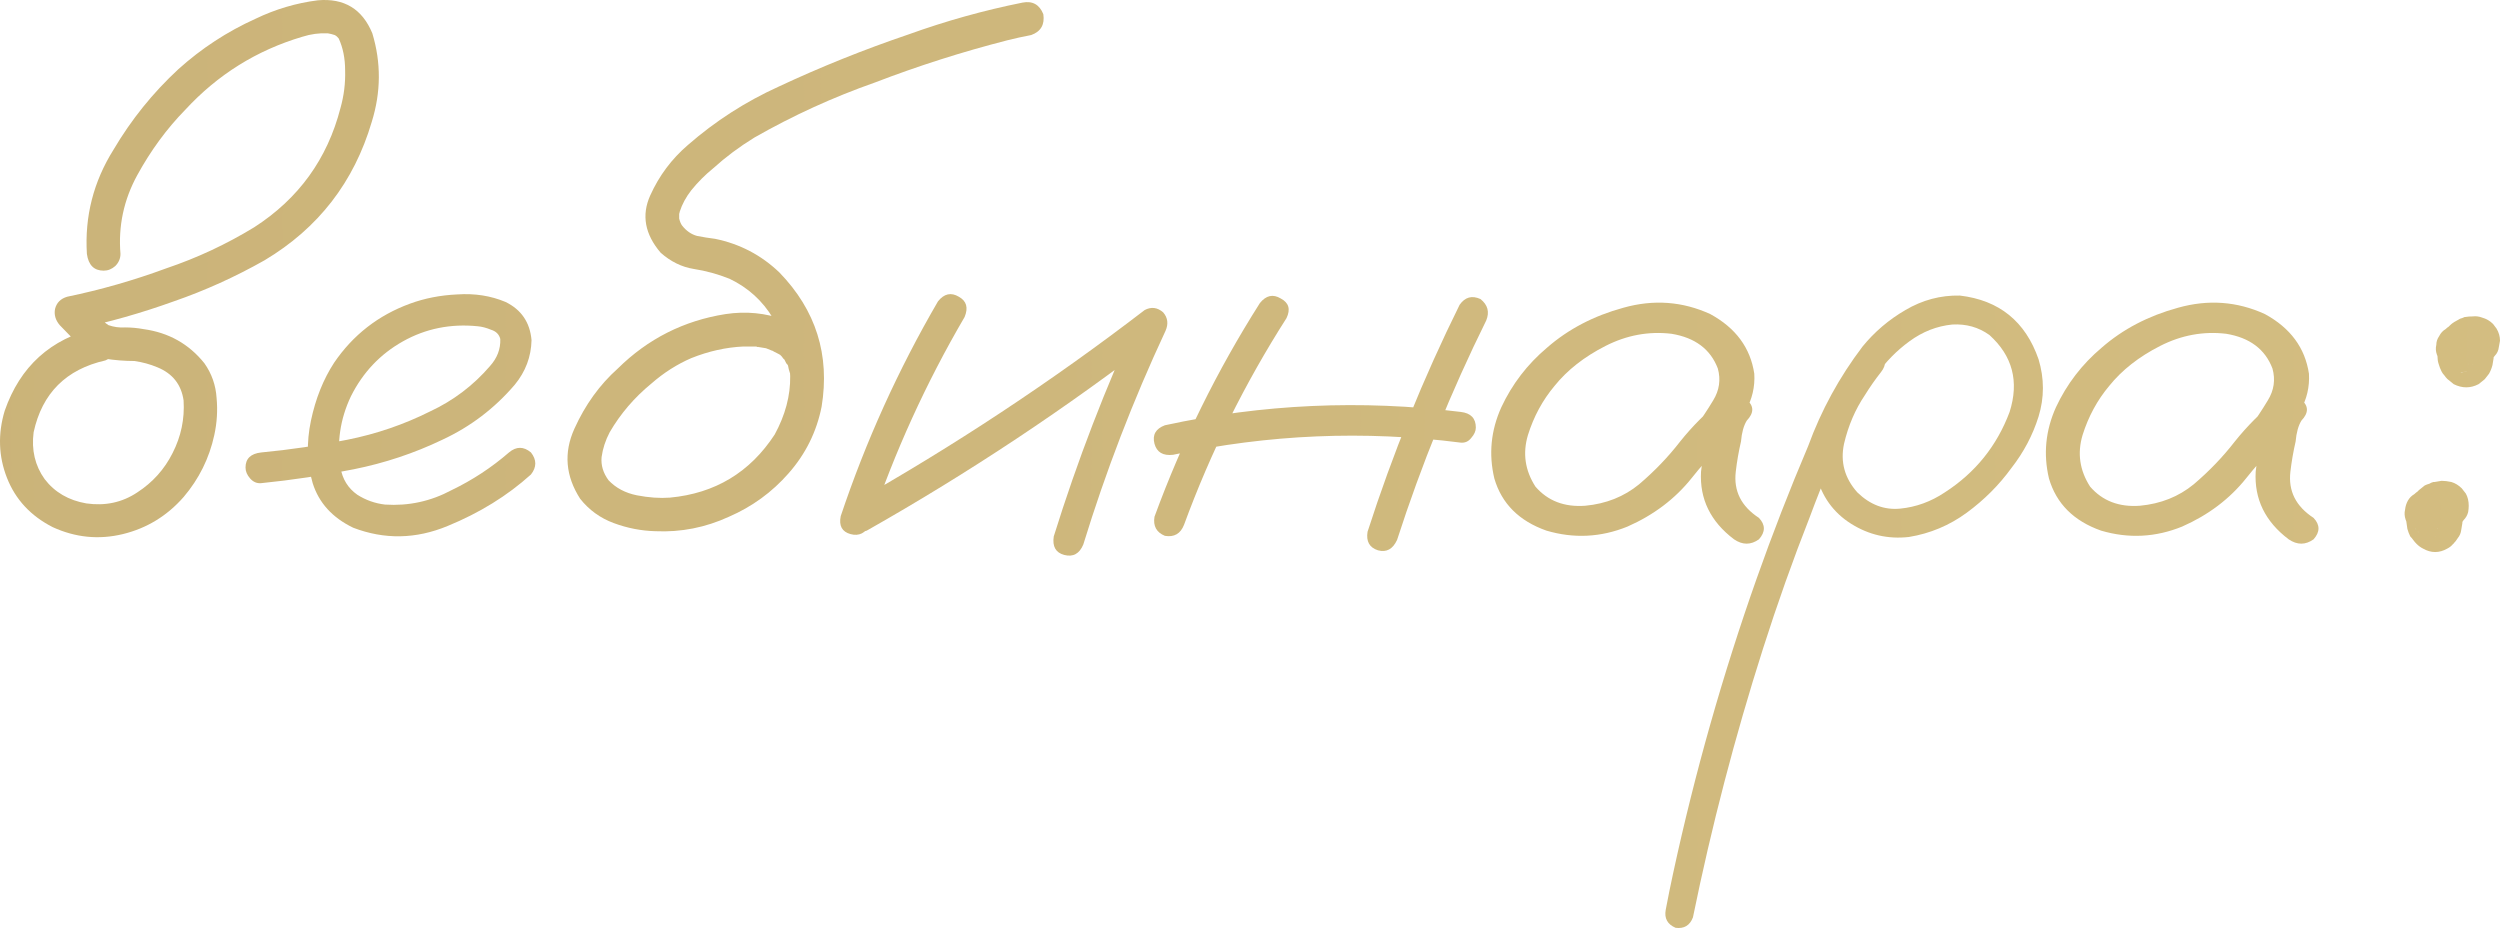 <?xml version="1.0" encoding="UTF-8"?> <svg xmlns="http://www.w3.org/2000/svg" viewBox="0 0 92.097 34.187" fill="none"> <path d="M3.543 12.083C3.912 12.026 4.168 12.168 4.31 12.509C4.367 12.879 4.225 13.135 3.884 13.277C2.434 13.604 1.552 14.486 1.239 15.922C1.154 16.576 1.289 17.152 1.644 17.649C2.014 18.133 2.526 18.432 3.18 18.545C3.877 18.645 4.502 18.51 5.057 18.14C5.626 17.77 6.059 17.287 6.358 16.69C6.671 16.078 6.806 15.431 6.763 14.749C6.678 14.166 6.358 13.761 5.803 13.533C5.533 13.419 5.249 13.341 4.95 13.299C4.595 13.299 4.232 13.27 3.863 13.213C3.507 13.128 3.201 12.964 2.945 12.723C2.689 12.481 2.441 12.232 2.199 11.976C2.043 11.791 1.986 11.592 2.028 11.379C2.085 11.152 2.234 11.002 2.476 10.931C3.713 10.675 4.929 10.327 6.123 9.886C7.261 9.502 8.341 8.997 9.365 8.372C11 7.32 12.06 5.855 12.543 3.978C12.671 3.523 12.728 3.061 12.714 2.592C12.714 2.151 12.635 1.76 12.479 1.419C12.436 1.362 12.387 1.319 12.33 1.291C12.244 1.262 12.159 1.241 12.074 1.227C11.761 1.213 11.448 1.255 11.135 1.355C9.458 1.852 8.022 2.748 6.827 4.042C6.145 4.739 5.555 5.542 5.057 6.452C4.559 7.362 4.353 8.329 4.438 9.353C4.438 9.523 4.374 9.673 4.246 9.801C4.118 9.914 3.976 9.971 3.82 9.971C3.464 9.971 3.258 9.765 3.201 9.353C3.116 7.974 3.443 6.694 4.182 5.514C4.837 4.405 5.633 3.417 6.571 2.549C7.424 1.781 8.37 1.163 9.408 0.694C10.147 0.338 10.915 0.111 11.711 0.011C12.678 -0.074 13.346 0.331 13.716 1.227C14.043 2.307 14.036 3.395 13.695 4.49C13.041 6.708 11.725 8.407 9.749 9.587C8.668 10.199 7.552 10.704 6.401 11.102C5.22 11.528 4.019 11.87 2.796 12.125C2.881 11.784 2.974 11.443 3.073 11.102C3.344 11.443 3.649 11.734 3.99 11.976C4.19 12.047 4.396 12.076 4.609 12.062C4.837 12.062 5.064 12.083 5.292 12.125C6.216 12.253 6.962 12.673 7.531 13.384C7.801 13.768 7.95 14.194 7.979 14.664C8.022 15.119 7.993 15.574 7.894 16.029C7.709 16.882 7.332 17.642 6.763 18.311C6.152 19.007 5.405 19.462 4.524 19.676C3.642 19.889 2.782 19.804 1.943 19.42C1.133 19.007 0.571 18.403 0.258 17.607C-0.055 16.811 -0.083 15.986 0.173 15.133C0.742 13.498 1.865 12.481 3.543 12.083Z" fill="url(#paint0_linear_255_6954)"></path> <path d="M9.621 17.799C9.465 17.813 9.33 17.756 9.216 17.628C9.102 17.5 9.045 17.365 9.045 17.223C9.045 16.896 9.237 16.711 9.621 16.668C10.673 16.569 11.733 16.412 12.799 16.199C13.865 15.986 14.882 15.638 15.849 15.154C16.702 14.756 17.434 14.201 18.046 13.491C18.316 13.192 18.444 12.858 18.43 12.488C18.387 12.317 18.273 12.204 18.088 12.147C17.918 12.076 17.754 12.033 17.598 12.019C16.603 11.919 15.685 12.104 14.847 12.573C14.008 13.043 13.368 13.718 12.927 14.6C12.529 15.438 12.401 16.313 12.543 17.223C12.614 17.649 12.82 17.984 13.162 18.225C13.474 18.424 13.816 18.545 14.185 18.588C15.053 18.645 15.87 18.467 16.638 18.055C17.406 17.685 18.11 17.223 18.75 16.668C19.02 16.441 19.29 16.441 19.56 16.668C19.773 16.939 19.773 17.209 19.56 17.479C18.693 18.261 17.669 18.894 16.489 19.377C15.323 19.861 14.164 19.882 13.012 19.441C12.244 19.071 11.747 18.524 11.519 17.799C11.306 17.074 11.285 16.306 11.455 15.495C11.626 14.685 11.91 13.974 12.308 13.363C13.005 12.339 13.937 11.614 15.102 11.187C15.643 10.988 16.226 10.874 16.851 10.846C17.491 10.803 18.081 10.896 18.622 11.123C19.205 11.407 19.524 11.877 19.581 12.531C19.567 13.142 19.361 13.69 18.963 14.173C18.223 15.04 17.335 15.716 16.297 16.199C15.259 16.697 14.171 17.059 13.034 17.287C11.896 17.514 10.759 17.685 9.621 17.799Z" fill="url(#paint1_linear_255_6954)"></path> <path d="M30.288 13.384C30.345 13.768 30.203 14.024 29.862 14.152C29.478 14.223 29.222 14.081 29.094 13.725C29.065 13.64 29.044 13.554 29.03 13.469C29.03 13.455 29.008 13.427 28.966 13.384C28.937 13.327 28.909 13.27 28.88 13.213C28.909 13.256 28.902 13.256 28.859 13.213C28.831 13.171 28.809 13.142 28.795 13.128C28.767 13.099 28.738 13.071 28.71 13.043C28.752 13.085 28.745 13.085 28.689 13.043C28.632 13.014 28.575 12.986 28.518 12.957C28.461 12.929 28.447 12.915 28.475 12.915C28.489 12.929 28.475 12.929 28.432 12.915C28.361 12.886 28.29 12.858 28.219 12.829C28.134 12.815 28.049 12.801 27.963 12.787C27.906 12.772 27.899 12.772 27.942 12.787C27.914 12.787 27.885 12.78 27.857 12.765C27.7 12.765 27.544 12.765 27.387 12.765C26.748 12.794 26.108 12.936 25.468 13.192C24.942 13.419 24.451 13.732 23.996 14.13C23.371 14.642 22.859 15.239 22.461 15.922C22.304 16.221 22.205 16.526 22.162 16.839C22.134 17.138 22.219 17.422 22.418 17.692C22.688 17.977 23.037 18.161 23.463 18.247C23.904 18.332 24.309 18.36 24.679 18.332C26.342 18.176 27.629 17.401 28.539 16.007C29.321 14.571 29.3 13.142 28.475 11.72C28.091 11.08 27.558 10.597 26.876 10.27C26.449 10.099 26.008 9.978 25.553 9.907C25.113 9.836 24.707 9.637 24.338 9.31C23.755 8.628 23.627 7.924 23.954 7.199C24.281 6.474 24.743 5.855 25.34 5.343C26.349 4.462 27.466 3.744 28.689 3.189C30.238 2.464 31.831 1.824 33.466 1.269C34.845 0.772 36.246 0.381 37.668 0.096C38.037 0.025 38.293 0.168 38.435 0.523C38.492 0.907 38.343 1.163 37.988 1.291C37.689 1.348 37.397 1.412 37.113 1.483C35.45 1.909 33.822 2.428 32.229 3.04C30.693 3.58 29.214 4.255 27.793 5.066C27.238 5.407 26.733 5.784 26.278 6.196C25.98 6.438 25.71 6.708 25.468 7.007C25.269 7.263 25.127 7.526 25.041 7.796C25.027 7.881 25.02 7.895 25.02 7.839C25.02 7.881 25.02 7.924 25.02 7.967C25.02 7.995 25.02 8.023 25.02 8.052C25.006 8.052 25.006 8.052 25.02 8.052C25.048 8.166 25.084 8.251 25.127 8.308C25.283 8.507 25.468 8.635 25.681 8.692C25.894 8.734 26.115 8.77 26.342 8.798C27.252 8.983 28.041 9.396 28.71 10.035C30.061 11.429 30.579 13.078 30.267 14.983C30.082 15.908 29.677 16.725 29.051 17.436C28.44 18.133 27.707 18.666 26.854 19.036C25.987 19.434 25.084 19.612 24.146 19.569C23.619 19.555 23.108 19.455 22.61 19.27C22.112 19.086 21.7 18.787 21.373 18.375C20.833 17.536 20.761 16.676 21.16 15.794C21.558 14.912 22.091 14.173 22.759 13.576C23.868 12.481 25.191 11.813 26.726 11.571C27.48 11.457 28.205 11.528 28.902 11.784C29.613 12.04 30.075 12.573 30.288 13.384Z" fill="url(#paint2_linear_255_6954)"></path> <path d="M34.554 11.102C34.781 10.817 35.037 10.761 35.322 10.931C35.606 11.088 35.677 11.336 35.535 11.678C34.113 14.109 32.954 16.654 32.058 19.313C31.888 19.64 31.646 19.761 31.333 19.676C31.02 19.59 30.899 19.37 30.971 19.014C31.895 16.256 33.089 13.618 34.554 11.102ZM31.93 19.548C31.589 19.676 31.333 19.597 31.162 19.313C31.006 19.029 31.07 18.78 31.354 18.567C35.137 16.434 38.741 14.052 42.168 11.422C42.41 11.294 42.637 11.322 42.85 11.507C43.021 11.706 43.049 11.934 42.936 12.189C41.741 14.749 40.732 17.372 39.907 20.06C39.765 20.401 39.53 20.529 39.203 20.443C38.89 20.358 38.763 20.131 38.819 19.761C39.687 16.974 40.732 14.258 41.955 11.614C42.211 11.87 42.466 12.125 42.722 12.381C39.296 15.026 35.698 17.415 31.93 19.548Z" fill="url(#paint3_linear_255_6954)"></path> <path d="M46.412 11.166C46.64 10.881 46.896 10.824 47.18 10.995C47.479 11.152 47.55 11.393 47.393 11.72C45.858 14.123 44.599 16.661 43.618 19.334C43.49 19.661 43.256 19.797 42.914 19.74C42.601 19.612 42.474 19.377 42.53 19.036C43.54 16.277 44.834 13.654 46.412 11.166ZM53.77 11.23C53.969 10.945 54.225 10.874 54.538 11.016C54.808 11.23 54.879 11.493 54.751 11.806C53.458 14.422 52.363 17.116 51.467 19.889C51.31 20.23 51.076 20.358 50.763 20.273C50.45 20.173 50.322 19.946 50.379 19.59C51.303 16.718 52.434 13.931 53.77 11.23ZM53.813 15.175C54.183 15.218 54.368 15.41 54.368 15.751C54.368 15.879 54.311 16.007 54.197 16.135C54.097 16.263 53.969 16.32 53.813 16.306C50.258 15.851 46.725 16 43.213 16.754C42.843 16.796 42.616 16.661 42.53 16.348C42.445 16.021 42.573 15.794 42.914 15.666C46.512 14.884 50.145 14.72 53.813 15.175Z" fill="url(#paint4_linear_255_6954)"></path> <path d="M63.517 16.348C63.276 16.633 62.991 16.697 62.664 16.54C62.351 16.37 62.273 16.114 62.429 15.773C62.671 15.446 62.899 15.104 63.112 14.749C63.339 14.379 63.396 13.988 63.283 13.576C63.013 12.865 62.444 12.438 61.576 12.296C60.738 12.197 59.927 12.346 59.145 12.744C58.363 13.142 57.737 13.633 57.268 14.216C56.827 14.742 56.5 15.346 56.287 16.029C56.088 16.697 56.18 17.33 56.564 17.927C57.019 18.453 57.631 18.687 58.398 18.631C59.166 18.559 59.828 18.296 60.382 17.841C60.951 17.358 61.456 16.832 61.896 16.263C62.351 15.694 62.87 15.175 63.453 14.706C63.794 14.493 64.093 14.5 64.349 14.728C64.619 14.955 64.619 15.211 64.349 15.495C64.235 15.68 64.164 15.936 64.136 16.263C64.051 16.633 63.986 17.003 63.944 17.372C63.859 18.083 64.143 18.652 64.797 19.078C65.039 19.334 65.039 19.597 64.797 19.868C64.498 20.081 64.193 20.081 63.88 19.868C63.013 19.214 62.607 18.382 62.664 17.372C62.721 16.875 62.806 16.377 62.92 15.879C62.949 15.424 63.126 15.033 63.453 14.706C63.752 14.962 64.051 15.225 64.349 15.495C63.61 16.135 62.934 16.839 62.323 17.607C61.711 18.375 60.922 18.972 59.956 19.398C58.974 19.797 57.979 19.846 56.97 19.548C55.96 19.192 55.32 18.552 55.05 17.628C54.837 16.732 54.922 15.858 55.306 15.005C55.704 14.152 56.266 13.419 56.991 12.808C57.773 12.125 58.711 11.635 59.806 11.336C60.915 11.024 61.982 11.102 63.006 11.571C63.944 12.083 64.484 12.815 64.626 13.768C64.655 14.251 64.548 14.706 64.306 15.133C64.065 15.545 63.802 15.95 63.517 16.348Z" fill="url(#paint5_linear_255_6954)"></path> <path d="M68.551 12.957C68.807 12.758 69.055 12.758 69.297 12.957C69.496 13.199 69.496 13.448 69.297 13.704C69.084 13.974 68.885 14.258 68.7 14.557C68.345 15.083 68.089 15.68 67.932 16.348C67.79 17.017 67.954 17.614 68.423 18.14C68.892 18.595 69.418 18.794 70.001 18.737C70.584 18.68 71.132 18.481 71.643 18.14C72.767 17.415 73.563 16.427 74.032 15.175C74.388 14.052 74.139 13.107 73.285 12.339C72.887 12.054 72.432 11.926 71.92 11.955C71.352 12.012 70.826 12.218 70.342 12.573C69.873 12.915 69.468 13.327 69.127 13.81C68.785 14.294 68.494 14.799 68.252 15.325C67.669 16.533 67.143 17.77 66.674 19.036C66.048 20.628 65.472 22.249 64.946 23.899C63.908 27.155 63.048 30.453 62.366 33.795C62.252 34.094 62.039 34.221 61.726 34.179C61.427 34.051 61.306 33.831 61.363 33.518C61.448 33.063 61.541 32.608 61.64 32.153C62.437 28.47 63.461 24.858 64.712 21.318C65.295 19.669 65.927 18.041 66.61 16.434C67.093 15.111 67.762 13.889 68.615 12.765C69.055 12.225 69.582 11.777 70.193 11.422C70.819 11.052 71.487 10.874 72.198 10.888C73.648 11.059 74.615 11.841 75.098 13.235C75.312 13.945 75.312 14.649 75.098 15.346C74.885 16.029 74.551 16.661 74.096 17.244C73.641 17.87 73.094 18.417 72.454 18.887C71.814 19.356 71.103 19.654 70.321 19.782C69.553 19.868 68.842 19.704 68.188 19.292C67.534 18.879 67.107 18.282 66.909 17.5C66.766 16.661 66.873 15.858 67.228 15.09C67.584 14.308 68.025 13.597 68.551 12.957Z" fill="url(#paint6_linear_255_6954)"></path> <path d="M83.95 16.348C83.708 16.633 83.424 16.697 83.097 16.54C82.784 16.37 82.706 16.114 82.862 15.773C83.104 15.446 83.331 15.104 83.544 14.749C83.772 14.379 83.829 13.988 83.715 13.576C83.445 12.865 82.876 12.438 82.009 12.296C81.17 12.197 80.359 12.346 79.577 12.744C78.795 13.142 78.17 13.633 77.701 14.216C77.26 14.742 76.933 15.346 76.719 16.029C76.52 16.697 76.613 17.33 76.997 17.927C77.452 18.453 78.063 18.687 78.831 18.631C79.599 18.559 80.26 18.296 80.814 17.841C81.383 17.358 81.888 16.832 82.329 16.263C82.784 15.694 83.303 15.175 83.886 14.706C84.227 14.493 84.526 14.5 84.781 14.728C85.052 14.955 85.052 15.211 84.781 15.495C84.668 15.68 84.597 15.936 84.568 16.263C84.483 16.633 84.419 17.003 84.376 17.372C84.291 18.083 84.575 18.652 85.229 19.078C85.471 19.334 85.471 19.597 85.229 19.868C84.931 20.081 84.625 20.081 84.312 19.868C83.445 19.214 83.04 18.382 83.097 17.372C83.153 16.875 83.239 16.377 83.352 15.879C83.381 15.424 83.559 15.033 83.886 14.706C84.184 14.962 84.483 15.225 84.781 15.495C84.042 16.135 83.367 16.839 82.755 17.607C82.144 18.375 81.355 18.972 80.388 19.398C79.407 19.797 78.411 19.846 77.402 19.548C76.392 19.192 75.753 18.552 75.482 17.628C75.269 16.732 75.355 15.858 75.738 15.005C76.136 14.152 76.698 13.419 77.423 12.808C78.205 12.125 79.144 11.635 80.239 11.336C81.348 11.024 82.414 11.102 83.438 11.571C84.376 12.083 84.917 12.815 85.059 13.768C85.087 14.251 84.981 14.706 84.739 15.133C84.497 15.545 84.234 15.95 83.95 16.348Z" fill="url(#paint7_linear_255_6954)"></path> <path d="M89.73 19.761C89.559 19.804 89.395 19.804 89.239 19.761C89.168 19.733 89.097 19.704 89.026 19.676C88.898 19.59 88.791 19.484 88.706 19.356C88.677 19.285 88.649 19.214 88.62 19.142C88.578 19.014 88.571 18.894 88.599 18.78C88.613 18.652 88.649 18.538 88.706 18.439C88.763 18.339 88.841 18.261 88.94 18.204C89.026 18.119 89.125 18.062 89.239 18.033C89.438 17.991 89.63 17.991 89.815 18.033C89.929 18.062 90.028 18.104 90.113 18.161C90.27 18.261 90.405 18.389 90.519 18.545C90.547 18.602 90.575 18.666 90.604 18.737C90.632 18.794 90.654 18.851 90.668 18.908C90.682 18.993 90.697 19.086 90.711 19.185C90.711 19.199 90.711 19.221 90.711 19.249C90.711 19.249 90.711 19.256 90.711 19.27C90.697 19.356 90.682 19.441 90.668 19.526C90.654 19.64 90.611 19.74 90.54 19.825C90.497 19.896 90.448 19.96 90.391 20.017C90.391 20.031 90.384 20.038 90.369 20.038C90.313 20.109 90.242 20.166 90.156 20.209C89.857 20.379 89.559 20.379 89.26 20.209C89.175 20.166 89.097 20.109 89.026 20.038C88.983 19.996 88.94 19.946 88.898 19.889C88.869 19.846 88.834 19.804 88.791 19.761C88.748 19.676 88.713 19.583 88.685 19.484C88.67 19.384 88.656 19.285 88.642 19.185C88.642 19.171 88.642 19.15 88.642 19.121C88.642 19.107 88.642 19.086 88.642 19.057C88.656 18.958 88.67 18.865 88.685 18.78C88.685 18.751 88.692 18.73 88.706 18.716C88.734 18.616 88.77 18.524 88.812 18.439C88.827 18.396 88.848 18.36 88.877 18.332C88.933 18.247 88.997 18.168 89.068 18.097C89.083 18.083 89.097 18.069 89.111 18.055C89.182 17.998 89.253 17.941 89.324 17.884C89.381 17.856 89.438 17.834 89.495 17.82C89.538 17.792 89.587 17.77 89.644 17.756C89.658 17.756 89.673 17.756 89.687 17.756C89.772 17.742 89.857 17.728 89.943 17.713C90.057 17.713 90.177 17.728 90.305 17.756C90.448 17.799 90.575 17.877 90.689 17.991C90.732 18.048 90.782 18.112 90.839 18.183C90.91 18.311 90.945 18.46 90.945 18.631C90.945 18.702 90.938 18.78 90.924 18.865C90.895 18.979 90.839 19.078 90.753 19.164C90.697 19.263 90.618 19.342 90.519 19.398C90.405 19.469 90.291 19.505 90.177 19.505C90.064 19.533 89.943 19.526 89.815 19.484C89.801 19.484 89.787 19.484 89.772 19.484C89.843 19.484 89.922 19.491 90.007 19.505C89.978 19.505 89.95 19.505 89.922 19.505C89.993 19.491 90.071 19.484 90.156 19.484C90.128 19.484 90.099 19.491 90.071 19.505C90.142 19.477 90.213 19.448 90.284 19.42C90.256 19.42 90.227 19.434 90.199 19.462C90.256 19.42 90.313 19.37 90.369 19.313C90.341 19.342 90.313 19.377 90.284 19.42C90.341 19.349 90.391 19.285 90.433 19.228C90.405 19.27 90.377 19.313 90.348 19.356C90.377 19.285 90.405 19.214 90.433 19.142C90.419 19.199 90.412 19.249 90.412 19.292C90.412 19.221 90.419 19.142 90.433 19.057C90.433 19.1 90.433 19.142 90.433 19.185C90.419 19.114 90.412 19.036 90.412 18.951C90.412 18.979 90.419 19.014 90.433 19.057C90.405 18.986 90.377 18.915 90.348 18.844C90.348 18.858 90.355 18.879 90.369 18.908C90.327 18.851 90.284 18.787 90.242 18.716C90.256 18.744 90.277 18.766 90.305 18.78C90.234 18.737 90.17 18.695 90.113 18.652C90.128 18.652 90.142 18.659 90.156 18.673C89.857 18.673 89.559 18.673 89.26 18.673C89.26 18.673 89.267 18.666 89.282 18.652C89.225 18.709 89.161 18.759 89.09 18.801C89.104 18.787 89.118 18.773 89.132 18.759C89.09 18.815 89.047 18.872 89.004 18.929C89.004 18.915 89.012 18.901 89.026 18.887C88.997 18.958 88.969 19.029 88.94 19.1C88.94 19.086 88.947 19.064 88.962 19.036C88.947 19.107 88.933 19.185 88.919 19.27C88.919 19.242 88.919 19.214 88.919 19.185C88.933 19.27 88.947 19.349 88.962 19.42C88.947 19.391 88.933 19.363 88.919 19.334C88.947 19.405 88.983 19.477 89.026 19.548C89.012 19.505 88.99 19.469 88.962 19.441C89.004 19.512 89.054 19.576 89.111 19.633C89.097 19.605 89.075 19.583 89.047 19.569C89.104 19.626 89.168 19.676 89.239 19.718C89.21 19.704 89.189 19.69 89.175 19.676C89.246 19.704 89.317 19.733 89.388 19.761C89.36 19.761 89.339 19.761 89.324 19.761C89.41 19.761 89.488 19.768 89.559 19.782C89.545 19.782 89.53 19.782 89.516 19.782C89.587 19.768 89.665 19.761 89.751 19.761C89.737 19.761 89.73 19.761 89.73 19.761ZM90.86 13.682C90.703 13.725 90.547 13.725 90.391 13.682C90.32 13.654 90.248 13.626 90.177 13.597C90.05 13.512 89.943 13.405 89.857 13.277C89.829 13.206 89.801 13.135 89.772 13.064C89.73 12.95 89.722 12.829 89.751 12.701C89.751 12.588 89.787 12.481 89.857 12.381C89.914 12.268 89.993 12.182 90.092 12.125C90.177 12.04 90.277 11.983 90.391 11.955C90.575 11.912 90.768 11.912 90.967 11.955C91.066 11.983 91.166 12.026 91.265 12.083C91.422 12.182 91.55 12.317 91.649 12.488C91.692 12.545 91.727 12.609 91.756 12.68C91.77 12.723 91.791 12.772 91.82 12.829C91.834 12.929 91.848 13.021 91.862 13.107C91.862 13.135 91.862 13.156 91.862 13.171C91.862 13.185 91.862 13.192 91.862 13.192C91.848 13.277 91.834 13.363 91.82 13.448C91.791 13.562 91.749 13.668 91.692 13.768C91.649 13.825 91.599 13.889 91.542 13.96C91.542 13.96 91.535 13.967 91.521 13.981C91.45 14.038 91.379 14.095 91.308 14.152C91.009 14.308 90.703 14.308 90.391 14.152C90.32 14.095 90.242 14.031 90.156 13.96C90.113 13.917 90.078 13.874 90.05 13.832C90.007 13.789 89.971 13.739 89.943 13.682C89.9 13.597 89.865 13.505 89.836 13.405C89.808 13.32 89.794 13.227 89.794 13.128C89.794 13.099 89.794 13.078 89.794 13.064C89.794 13.036 89.794 13.014 89.794 13C89.794 12.9 89.808 12.801 89.836 12.701C89.836 12.687 89.843 12.666 89.857 12.637C89.886 12.552 89.922 12.467 89.964 12.381C89.978 12.339 90 12.296 90.028 12.253C90.085 12.182 90.142 12.111 90.199 12.04C90.213 12.026 90.227 12.012 90.242 11.998C90.312 11.926 90.391 11.87 90.476 11.827C90.533 11.798 90.583 11.77 90.625 11.742C90.682 11.727 90.739 11.706 90.796 11.678C90.81 11.678 90.817 11.678 90.817 11.678C90.903 11.663 90.995 11.656 91.095 11.656C91.208 11.642 91.322 11.656 91.436 11.699C91.592 11.742 91.727 11.82 91.841 11.934C91.884 11.99 91.926 12.047 91.969 12.104C92.054 12.246 92.097 12.396 92.097 12.552C92.083 12.637 92.068 12.716 92.054 12.787C92.04 12.915 91.99 13.021 91.905 13.107C91.848 13.192 91.763 13.263 91.649 13.32C91.55 13.391 91.443 13.427 91.329 13.427C91.201 13.455 91.08 13.455 90.967 13.427C90.952 13.412 90.931 13.405 90.903 13.405C90.988 13.419 91.066 13.434 91.137 13.448C91.109 13.434 91.08 13.434 91.052 13.448C91.137 13.434 91.223 13.419 91.308 13.405C91.279 13.405 91.251 13.412 91.223 13.427C91.294 13.398 91.365 13.37 91.436 13.341C91.407 13.355 91.379 13.37 91.35 13.384C91.407 13.341 91.464 13.299 91.521 13.256C91.493 13.284 91.464 13.313 91.436 13.341C91.478 13.284 91.528 13.22 91.585 13.149C91.542 13.192 91.514 13.242 91.5 13.299C91.528 13.227 91.557 13.156 91.585 13.085C91.571 13.128 91.557 13.178 91.542 13.235C91.557 13.149 91.571 13.064 91.585 12.979C91.571 13.036 91.571 13.085 91.585 13.128C91.571 13.043 91.557 12.964 91.542 12.893C91.557 12.922 91.564 12.95 91.564 12.979C91.535 12.908 91.507 12.836 91.478 12.765C91.493 12.794 91.507 12.815 91.521 12.829C91.478 12.772 91.436 12.716 91.393 12.659C91.407 12.673 91.422 12.694 91.436 12.723C91.379 12.666 91.322 12.616 91.265 12.573C91.279 12.588 91.294 12.595 91.308 12.595C91.009 12.595 90.703 12.595 90.391 12.595C90.405 12.595 90.412 12.595 90.412 12.595C90.355 12.637 90.298 12.68 90.242 12.723C90.256 12.708 90.27 12.694 90.284 12.68C90.242 12.751 90.192 12.815 90.135 12.872C90.149 12.858 90.163 12.836 90.177 12.808C90.149 12.879 90.113 12.95 90.071 13.021C90.085 13.007 90.092 12.986 90.092 12.957C90.092 13.043 90.085 13.121 90.071 13.192C90.071 13.163 90.071 13.135 90.071 13.107C90.085 13.192 90.092 13.277 90.092 13.363C90.092 13.32 90.085 13.284 90.071 13.256C90.099 13.327 90.128 13.398 90.156 13.469C90.142 13.441 90.128 13.412 90.113 13.384C90.156 13.441 90.199 13.498 90.242 13.554C90.227 13.54 90.213 13.526 90.199 13.512C90.256 13.554 90.313 13.597 90.369 13.64C90.355 13.626 90.334 13.618 90.305 13.618C90.377 13.647 90.448 13.675 90.519 13.704C90.505 13.69 90.49 13.682 90.476 13.682C90.547 13.697 90.625 13.711 90.711 13.725C90.697 13.711 90.675 13.711 90.647 13.725C90.732 13.711 90.81 13.697 90.881 13.682C90.881 13.682 90.874 13.682 90.86 13.682Z" fill="url(#paint8_linear_255_6954)"></path> <defs> <linearGradient id="paint0_linear_255_6954" x1="-1410.07" y1="-190.547" x2="2263.55" y2="-190.547" gradientUnits="userSpaceOnUse"> <stop stop-color="#C1A873"></stop> <stop offset="0.14" stop-color="#806039"></stop> <stop offset="0.25" stop-color="#9E8253"></stop> <stop offset="0.48" stop-color="#EBD795"></stop> <stop offset="0.51" stop-color="#F5E39E"></stop> <stop offset="0.93" stop-color="#956F3A"></stop> <stop offset="1" stop-color="#B5945C"></stop> </linearGradient> <linearGradient id="paint1_linear_255_6954" x1="-1410.07" y1="-190.547" x2="2263.55" y2="-190.547" gradientUnits="userSpaceOnUse"> <stop stop-color="#C1A873"></stop> <stop offset="0.14" stop-color="#806039"></stop> <stop offset="0.25" stop-color="#9E8253"></stop> <stop offset="0.48" stop-color="#EBD795"></stop> <stop offset="0.51" stop-color="#F5E39E"></stop> <stop offset="0.93" stop-color="#956F3A"></stop> <stop offset="1" stop-color="#B5945C"></stop> </linearGradient> <linearGradient id="paint2_linear_255_6954" x1="-1410.07" y1="-190.547" x2="2263.55" y2="-190.547" gradientUnits="userSpaceOnUse"> <stop stop-color="#C1A873"></stop> <stop offset="0.14" stop-color="#806039"></stop> <stop offset="0.25" stop-color="#9E8253"></stop> <stop offset="0.48" stop-color="#EBD795"></stop> <stop offset="0.51" stop-color="#F5E39E"></stop> <stop offset="0.93" stop-color="#956F3A"></stop> <stop offset="1" stop-color="#B5945C"></stop> </linearGradient> <linearGradient id="paint3_linear_255_6954" x1="-1410.07" y1="-190.547" x2="2263.55" y2="-190.547" gradientUnits="userSpaceOnUse"> <stop stop-color="#C1A873"></stop> <stop offset="0.14" stop-color="#806039"></stop> <stop offset="0.25" stop-color="#9E8253"></stop> <stop offset="0.48" stop-color="#EBD795"></stop> <stop offset="0.51" stop-color="#F5E39E"></stop> <stop offset="0.93" stop-color="#956F3A"></stop> <stop offset="1" stop-color="#B5945C"></stop> </linearGradient> <linearGradient id="paint4_linear_255_6954" x1="-1410.07" y1="-190.547" x2="2263.55" y2="-190.547" gradientUnits="userSpaceOnUse"> <stop stop-color="#C1A873"></stop> <stop offset="0.14" stop-color="#806039"></stop> <stop offset="0.25" stop-color="#9E8253"></stop> <stop offset="0.48" stop-color="#EBD795"></stop> <stop offset="0.51" stop-color="#F5E39E"></stop> <stop offset="0.93" stop-color="#956F3A"></stop> <stop offset="1" stop-color="#B5945C"></stop> </linearGradient> <linearGradient id="paint5_linear_255_6954" x1="-1410.07" y1="-190.547" x2="2263.55" y2="-190.547" gradientUnits="userSpaceOnUse"> <stop stop-color="#C1A873"></stop> <stop offset="0.14" stop-color="#806039"></stop> <stop offset="0.25" stop-color="#9E8253"></stop> <stop offset="0.48" stop-color="#EBD795"></stop> <stop offset="0.51" stop-color="#F5E39E"></stop> <stop offset="0.93" stop-color="#956F3A"></stop> <stop offset="1" stop-color="#B5945C"></stop> </linearGradient> <linearGradient id="paint6_linear_255_6954" x1="-1410.07" y1="-190.547" x2="2263.55" y2="-190.547" gradientUnits="userSpaceOnUse"> <stop stop-color="#C1A873"></stop> <stop offset="0.14" stop-color="#806039"></stop> <stop offset="0.25" stop-color="#9E8253"></stop> <stop offset="0.48" stop-color="#EBD795"></stop> <stop offset="0.51" stop-color="#F5E39E"></stop> <stop offset="0.93" stop-color="#956F3A"></stop> <stop offset="1" stop-color="#B5945C"></stop> </linearGradient> <linearGradient id="paint7_linear_255_6954" x1="-1410.07" y1="-190.547" x2="2263.55" y2="-190.547" gradientUnits="userSpaceOnUse"> <stop stop-color="#C1A873"></stop> <stop offset="0.14" stop-color="#806039"></stop> <stop offset="0.25" stop-color="#9E8253"></stop> <stop offset="0.48" stop-color="#EBD795"></stop> <stop offset="0.51" stop-color="#F5E39E"></stop> <stop offset="0.93" stop-color="#956F3A"></stop> <stop offset="1" stop-color="#B5945C"></stop> </linearGradient> <linearGradient id="paint8_linear_255_6954" x1="-1410.07" y1="-190.547" x2="2263.55" y2="-190.547" gradientUnits="userSpaceOnUse"> <stop stop-color="#C1A873"></stop> <stop offset="0.14" stop-color="#806039"></stop> <stop offset="0.25" stop-color="#9E8253"></stop> <stop offset="0.48" stop-color="#EBD795"></stop> <stop offset="0.51" stop-color="#F5E39E"></stop> <stop offset="0.93" stop-color="#956F3A"></stop> <stop offset="1" stop-color="#B5945C"></stop> </linearGradient> </defs> </svg> 